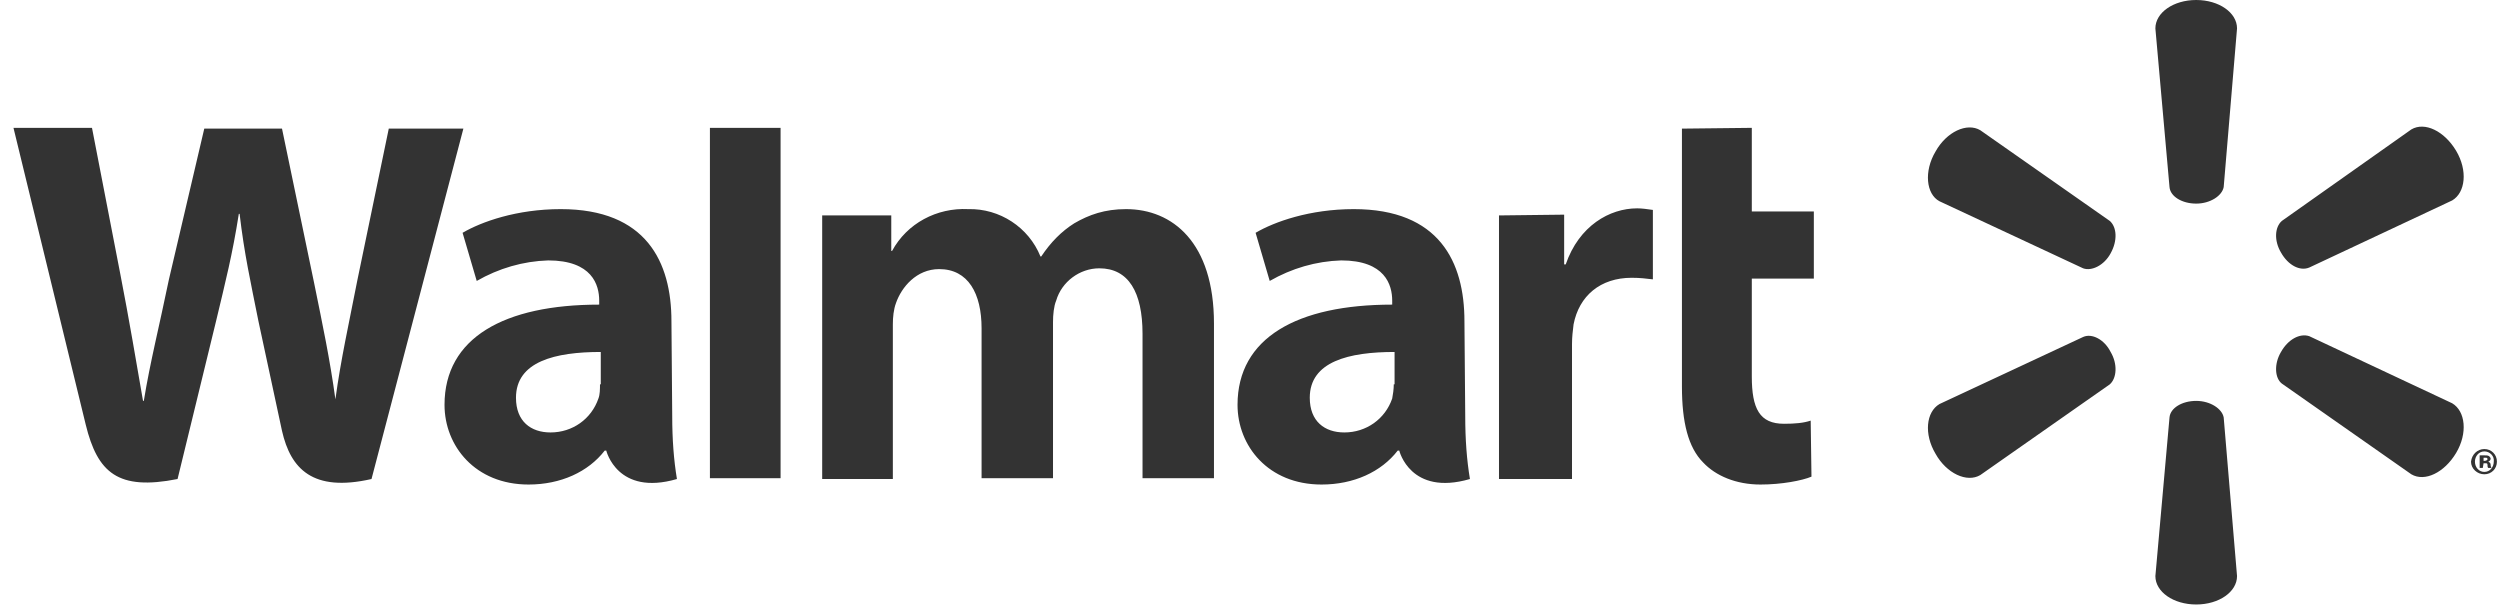 <svg xmlns="http://www.w3.org/2000/svg" width="151" height="37" viewBox="0 0 151 37" fill="none"><path fill-rule="evenodd" clip-rule="evenodd" d="M84.184 23.213C84.184 23.499 84.137 23.832 84.089 24.071C83.662 25.31 82.524 26.12 81.197 26.12C80.011 26.12 79.11 25.453 79.11 24.023C79.11 21.831 81.481 21.259 84.232 21.259V23.213H84.184ZM88.452 19.4C88.452 15.825 86.935 12.631 81.766 12.631C79.11 12.631 76.976 13.394 75.838 14.061L76.691 16.969C78.019 16.206 79.489 15.777 81.007 15.729C83.662 15.729 84.089 17.207 84.089 18.16V18.399C78.351 18.399 74.747 20.401 74.747 24.452C74.747 26.931 76.596 29.266 79.821 29.266C81.766 29.266 83.425 28.504 84.421 27.217H84.516C84.516 27.217 85.18 29.981 88.784 28.933C88.594 27.789 88.5 26.549 88.5 25.119L88.452 19.4ZM0.814 7.722L5.177 25.644C5.888 28.551 7.121 29.648 10.725 28.933L13.049 19.4C13.618 17.016 14.045 15.348 14.425 12.917H14.472C14.756 15.348 15.136 17.016 15.61 19.4L17.033 26.025C17.554 28.313 18.882 29.743 22.439 28.933L27.988 7.769H23.482L21.585 16.921C21.064 19.59 20.59 21.688 20.258 24.119C19.926 21.688 19.499 19.686 18.977 17.112L17.033 7.769H12.338L10.204 16.873C9.635 19.638 9.066 21.878 8.686 24.214H8.639C8.259 22.021 7.785 19.209 7.264 16.54L5.556 7.722H0.814ZM36.239 23.213C36.239 23.499 36.239 23.832 36.144 24.071C35.718 25.31 34.579 26.12 33.252 26.12C32.066 26.12 31.165 25.453 31.165 24.023C31.165 21.831 33.536 21.259 36.287 21.259V23.213H36.239ZM40.555 19.4C40.555 15.825 39.037 12.631 33.868 12.631C31.212 12.631 29.078 13.394 27.94 14.061L28.794 16.969C30.122 16.206 31.592 15.777 33.109 15.729C35.765 15.729 36.192 17.207 36.192 18.16V18.399C30.453 18.399 26.849 20.401 26.849 24.452C26.849 26.931 28.699 29.266 31.924 29.266C33.868 29.266 35.528 28.504 36.524 27.217H36.619C36.619 27.217 37.282 29.981 40.887 28.933C40.697 27.789 40.602 26.549 40.602 25.119L40.555 19.4ZM47.147 24.404V7.722H42.879V28.885H47.147V24.404ZM101.589 7.769V23.356C101.589 25.501 101.968 27.026 102.869 27.932C103.628 28.742 104.861 29.266 106.331 29.266C107.611 29.266 108.844 29.028 109.413 28.79L109.366 25.405C108.939 25.549 108.417 25.596 107.754 25.596C106.283 25.596 105.809 24.691 105.809 22.736V16.826H109.556V12.774H105.809V7.722L101.589 7.769ZM90.539 13.012V28.933H94.949V20.782C94.949 20.353 94.997 19.972 95.044 19.59C95.376 17.874 96.656 16.778 98.553 16.778C99.075 16.778 99.407 16.826 99.834 16.873V12.679C99.502 12.631 99.17 12.584 98.885 12.584C97.226 12.584 95.376 13.632 94.57 15.968H94.475V12.965L90.539 13.012ZM49.66 13.012V28.933H53.928V19.59C53.928 19.161 53.975 18.685 54.118 18.303C54.45 17.35 55.351 16.254 56.726 16.254C58.481 16.254 59.287 17.731 59.287 19.829V28.885H63.602V19.447C63.602 19.018 63.65 18.494 63.792 18.16C64.124 17.016 65.215 16.206 66.4 16.206C68.155 16.206 69.009 17.636 69.009 20.162V28.885H73.324V19.543C73.324 14.633 70.811 12.631 68.013 12.631C66.732 12.631 65.784 12.965 64.883 13.489C64.124 13.966 63.46 14.633 62.891 15.491H62.844C62.132 13.727 60.378 12.584 58.481 12.631C56.584 12.536 54.782 13.489 53.881 15.157H53.833V13.012H49.66Z" fill="#333333"></path><path fill-rule="evenodd" clip-rule="evenodd" d="M132.651 12.298C133.504 12.298 134.216 11.821 134.311 11.297L135.117 1.716C135.117 0.763 134.026 0 132.651 0C131.275 0 130.185 0.763 130.185 1.716L131.038 11.297C131.086 11.869 131.797 12.298 132.651 12.298ZM127.482 15.3C127.908 14.538 127.861 13.728 127.434 13.346L119.609 7.865C118.803 7.388 117.57 7.96 116.906 9.152C116.195 10.343 116.337 11.726 117.143 12.155L125.822 16.206C126.343 16.397 127.102 16.015 127.482 15.3ZM137.772 15.253C138.199 16.015 138.911 16.397 139.48 16.159L148.111 12.107C148.917 11.63 149.059 10.296 148.348 9.104C147.636 7.912 146.451 7.34 145.645 7.817L137.82 13.346C137.393 13.728 137.346 14.538 137.772 15.253ZM132.651 24.214C133.504 24.214 134.216 24.691 134.311 25.215L135.117 34.796C135.117 35.749 134.026 36.511 132.651 36.511C131.275 36.511 130.185 35.749 130.185 34.796L131.038 25.215C131.086 24.643 131.797 24.214 132.651 24.214ZM137.772 21.259C138.199 20.496 138.911 20.115 139.48 20.305L148.111 24.357C148.917 24.834 149.059 26.168 148.348 27.36C147.636 28.551 146.451 29.123 145.645 28.647L137.82 23.165C137.393 22.832 137.346 21.974 137.772 21.259ZM127.482 21.259C127.908 21.974 127.861 22.832 127.434 23.213L119.609 28.694C118.803 29.171 117.57 28.599 116.906 27.407C116.195 26.216 116.337 24.881 117.143 24.405L125.822 20.353C126.343 20.115 127.102 20.496 127.482 21.259ZM149.96 27.837H150.055C150.15 27.837 150.245 27.789 150.245 27.741C150.245 27.646 150.197 27.646 150.102 27.646H150.008V27.837H149.96ZM149.96 28.265H149.771V27.503H150.055C150.197 27.503 150.245 27.503 150.34 27.55C150.387 27.598 150.434 27.646 150.434 27.694C150.434 27.789 150.387 27.837 150.292 27.884C150.387 27.932 150.434 27.98 150.434 28.075C150.434 28.218 150.482 28.218 150.482 28.265H150.292C150.245 28.218 150.245 28.17 150.245 28.075C150.245 27.98 150.197 27.98 150.102 27.98H150.008L149.96 28.265ZM150.055 27.265C149.723 27.265 149.486 27.55 149.486 27.884C149.486 28.218 149.723 28.504 150.055 28.504C150.387 28.504 150.624 28.218 150.624 27.884C150.672 27.55 150.387 27.265 150.055 27.265ZM150.055 27.122C150.482 27.122 150.814 27.455 150.814 27.884C150.814 28.313 150.482 28.647 150.055 28.647C149.628 28.647 149.249 28.313 149.249 27.884C149.296 27.455 149.628 27.122 150.055 27.122Z" fill="#333333"></path></svg>